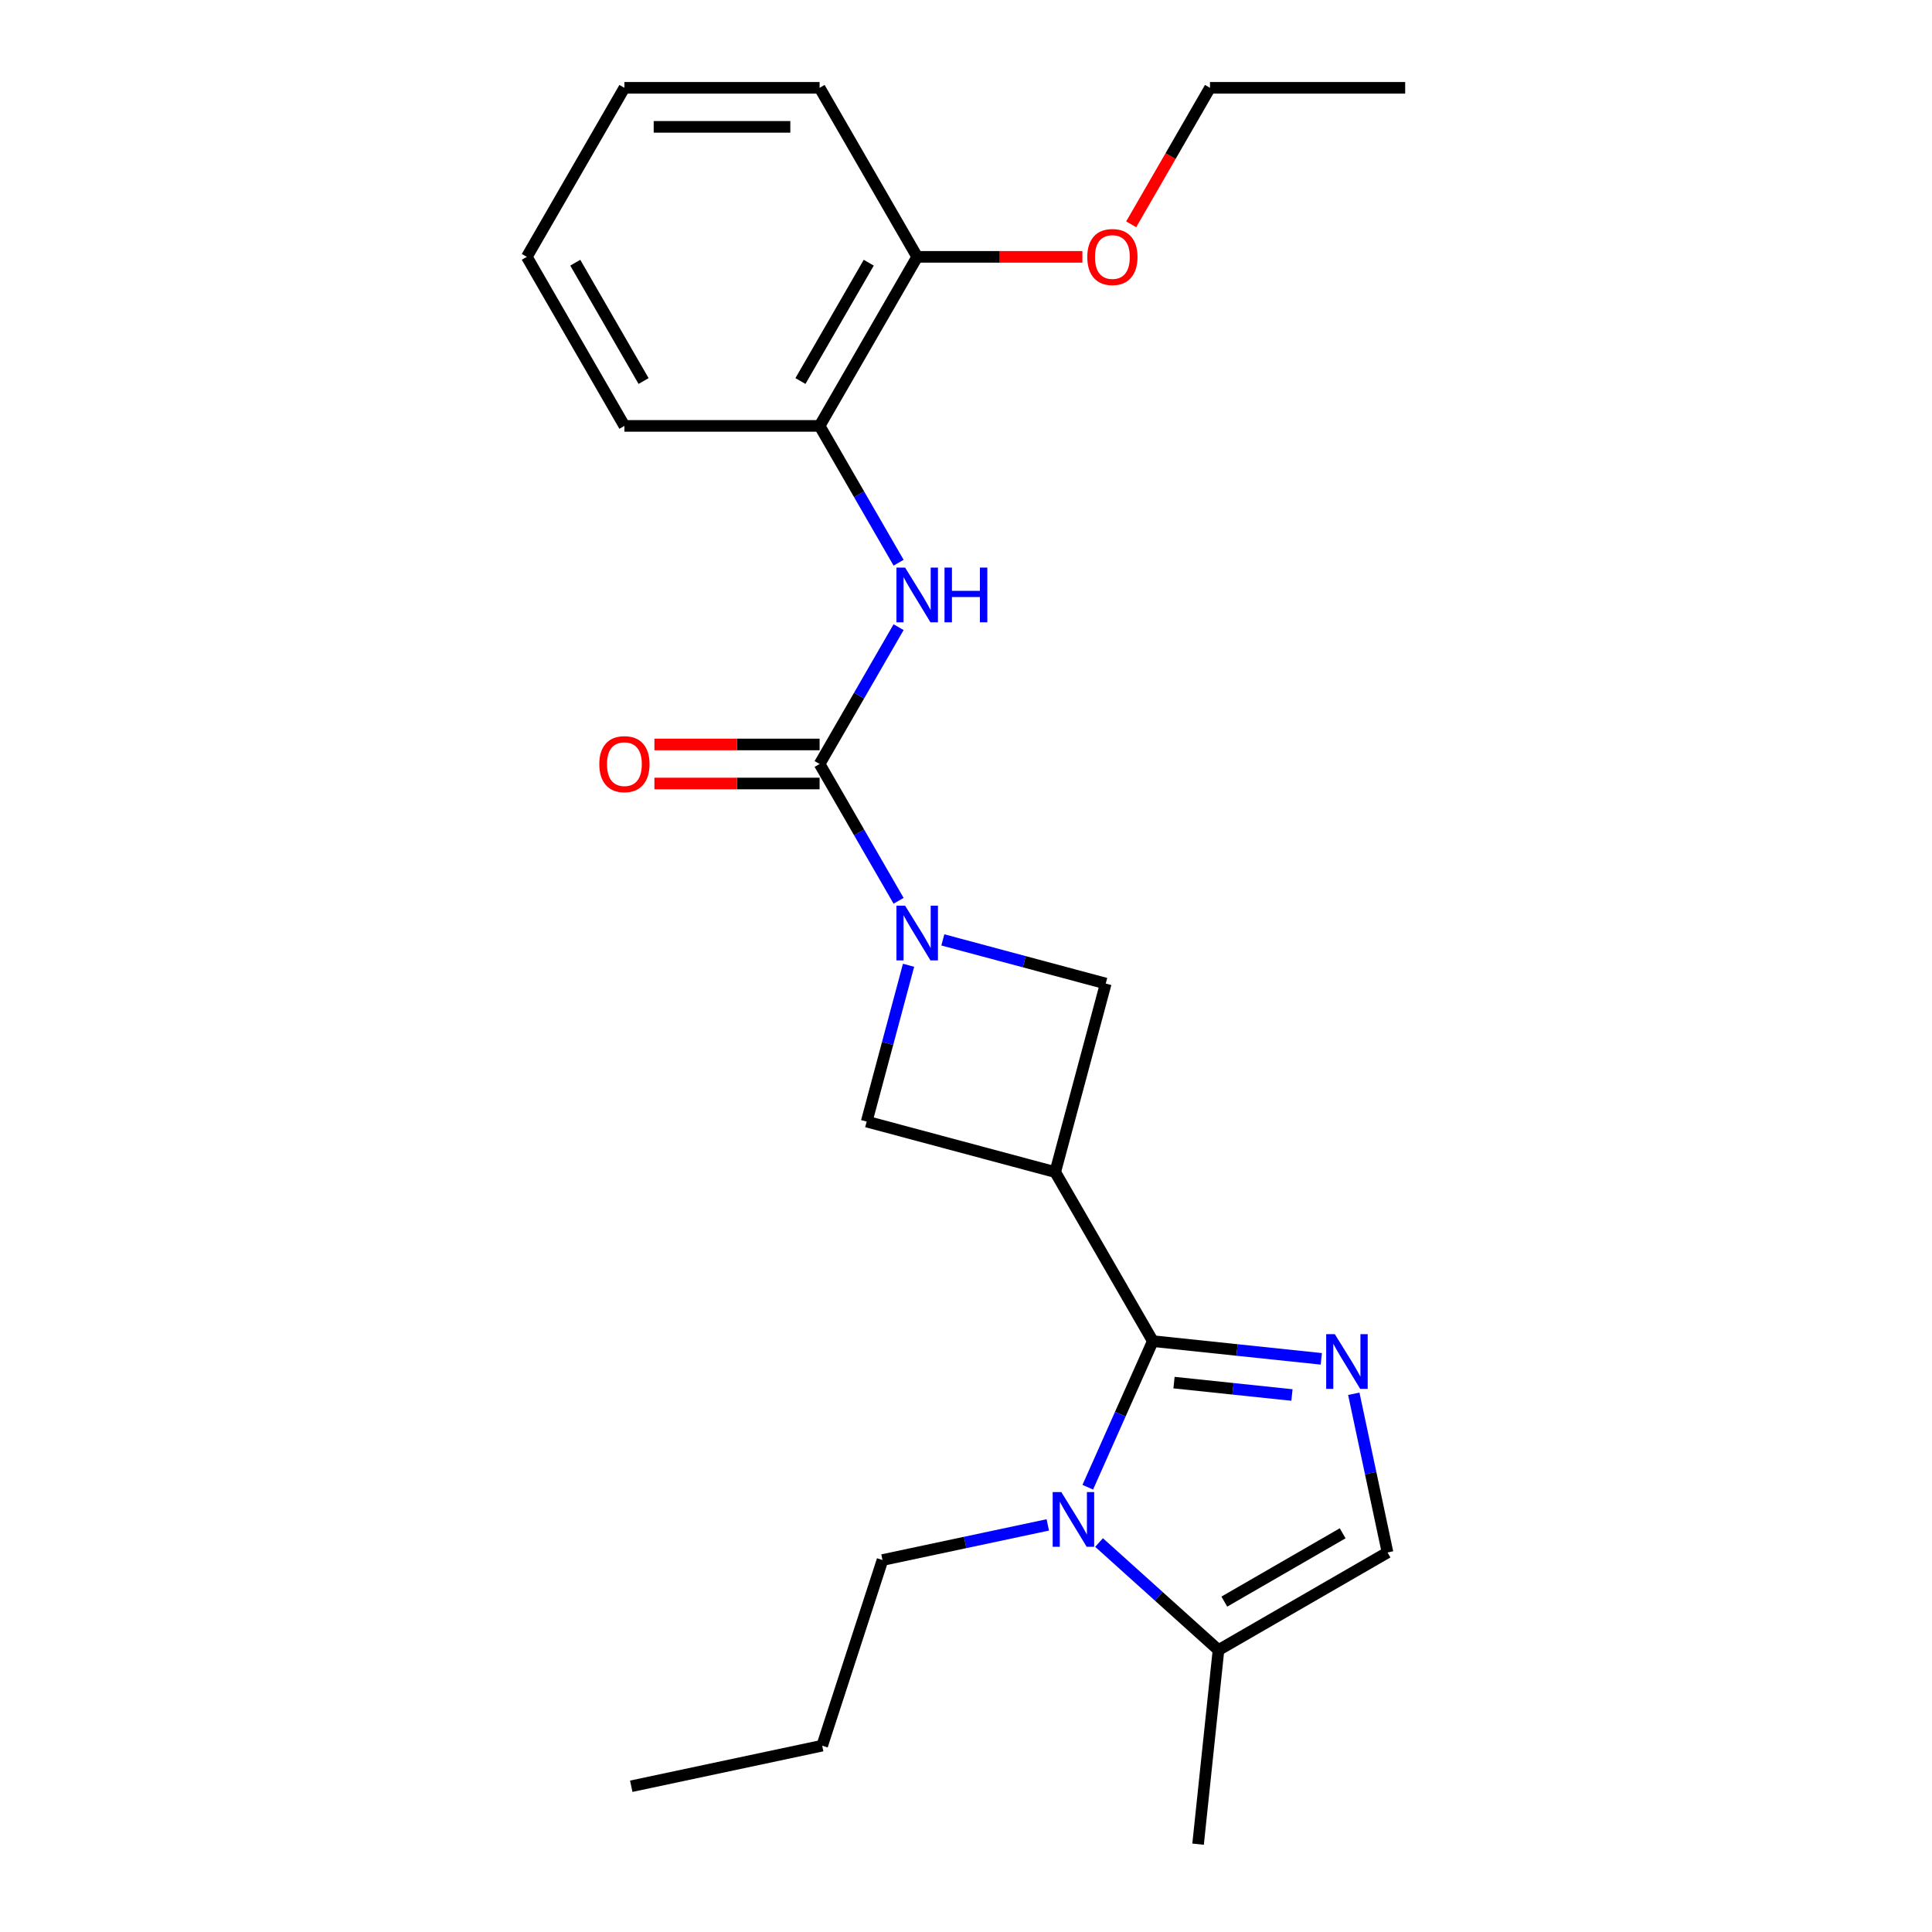 <?xml version='1.0' encoding='iso-8859-1'?>
<svg version='1.1' baseProfile='full'
              xmlns='http://www.w3.org/2000/svg'
                      xmlns:rdkit='http://www.rdkit.org/xml'
                      xmlns:xlink='http://www.w3.org/1999/xlink'
                  xml:space='preserve'
width='1000px' height='1000px' viewBox='0 0 1000 1000'>
<!-- END OF HEADER -->
<rect style='opacity:1.0;fill:#FFFFFF;stroke:none' width='1000' height='1000' x='0' y='0'> </rect>
<path class='bond-0' d='M 596.698,694.167 L 546.182,606.671' style='fill:none;fill-rule:evenodd;stroke:#000000;stroke-width:6px;stroke-linecap:butt;stroke-linejoin:miter;stroke-opacity:1' />
<path class='bond-1' d='M 596.698,694.167 L 640.304,698.751' style='fill:none;fill-rule:evenodd;stroke:#000000;stroke-width:6px;stroke-linecap:butt;stroke-linejoin:miter;stroke-opacity:1' />
<path class='bond-1' d='M 640.304,698.751 L 683.91,703.334' style='fill:none;fill-rule:evenodd;stroke:#0000FF;stroke-width:6px;stroke-linecap:butt;stroke-linejoin:miter;stroke-opacity:1' />
<path class='bond-1' d='M 607.668,715.638 L 638.192,718.846' style='fill:none;fill-rule:evenodd;stroke:#000000;stroke-width:6px;stroke-linecap:butt;stroke-linejoin:miter;stroke-opacity:1' />
<path class='bond-1' d='M 638.192,718.846 L 668.716,722.054' style='fill:none;fill-rule:evenodd;stroke:#0000FF;stroke-width:6px;stroke-linecap:butt;stroke-linejoin:miter;stroke-opacity:1' />
<path class='bond-2' d='M 596.698,694.167 L 579.866,731.973' style='fill:none;fill-rule:evenodd;stroke:#000000;stroke-width:6px;stroke-linecap:butt;stroke-linejoin:miter;stroke-opacity:1' />
<path class='bond-2' d='M 579.866,731.973 L 563.034,769.778' style='fill:none;fill-rule:evenodd;stroke:#0000FF;stroke-width:6px;stroke-linecap:butt;stroke-linejoin:miter;stroke-opacity:1' />
<path class='bond-8' d='M 546.182,606.671 L 572.331,509.083' style='fill:none;fill-rule:evenodd;stroke:#000000;stroke-width:6px;stroke-linecap:butt;stroke-linejoin:miter;stroke-opacity:1' />
<path class='bond-9' d='M 546.182,606.671 L 448.593,580.523' style='fill:none;fill-rule:evenodd;stroke:#000000;stroke-width:6px;stroke-linecap:butt;stroke-linejoin:miter;stroke-opacity:1' />
<path class='bond-6' d='M 700.723,721.414 L 709.452,762.483' style='fill:none;fill-rule:evenodd;stroke:#0000FF;stroke-width:6px;stroke-linecap:butt;stroke-linejoin:miter;stroke-opacity:1' />
<path class='bond-6' d='M 709.452,762.483 L 718.182,803.552' style='fill:none;fill-rule:evenodd;stroke:#000000;stroke-width:6px;stroke-linecap:butt;stroke-linejoin:miter;stroke-opacity:1' />
<path class='bond-7' d='M 568.87,798.409 L 599.778,826.238' style='fill:none;fill-rule:evenodd;stroke:#0000FF;stroke-width:6px;stroke-linecap:butt;stroke-linejoin:miter;stroke-opacity:1' />
<path class='bond-7' d='M 599.778,826.238 L 630.686,854.067' style='fill:none;fill-rule:evenodd;stroke:#000000;stroke-width:6px;stroke-linecap:butt;stroke-linejoin:miter;stroke-opacity:1' />
<path class='bond-13' d='M 542.339,789.284 L 499.56,798.377' style='fill:none;fill-rule:evenodd;stroke:#0000FF;stroke-width:6px;stroke-linecap:butt;stroke-linejoin:miter;stroke-opacity:1' />
<path class='bond-13' d='M 499.56,798.377 L 456.781,807.47' style='fill:none;fill-rule:evenodd;stroke:#000000;stroke-width:6px;stroke-linecap:butt;stroke-linejoin:miter;stroke-opacity:1' />
<path class='bond-3' d='M 470.271,499.619 L 459.432,540.071' style='fill:none;fill-rule:evenodd;stroke:#0000FF;stroke-width:6px;stroke-linecap:butt;stroke-linejoin:miter;stroke-opacity:1' />
<path class='bond-3' d='M 459.432,540.071 L 448.593,580.523' style='fill:none;fill-rule:evenodd;stroke:#000000;stroke-width:6px;stroke-linecap:butt;stroke-linejoin:miter;stroke-opacity:1' />
<path class='bond-4' d='M 465.109,466.248 L 444.667,430.843' style='fill:none;fill-rule:evenodd;stroke:#0000FF;stroke-width:6px;stroke-linecap:butt;stroke-linejoin:miter;stroke-opacity:1' />
<path class='bond-4' d='M 444.667,430.843 L 424.226,395.438' style='fill:none;fill-rule:evenodd;stroke:#000000;stroke-width:6px;stroke-linecap:butt;stroke-linejoin:miter;stroke-opacity:1' />
<path class='bond-25' d='M 488.008,486.488 L 530.169,497.785' style='fill:none;fill-rule:evenodd;stroke:#0000FF;stroke-width:6px;stroke-linecap:butt;stroke-linejoin:miter;stroke-opacity:1' />
<path class='bond-25' d='M 530.169,497.785 L 572.331,509.083' style='fill:none;fill-rule:evenodd;stroke:#000000;stroke-width:6px;stroke-linecap:butt;stroke-linejoin:miter;stroke-opacity:1' />
<path class='bond-5' d='M 424.226,395.438 L 444.667,360.033' style='fill:none;fill-rule:evenodd;stroke:#000000;stroke-width:6px;stroke-linecap:butt;stroke-linejoin:miter;stroke-opacity:1' />
<path class='bond-5' d='M 444.667,360.033 L 465.109,324.628' style='fill:none;fill-rule:evenodd;stroke:#0000FF;stroke-width:6px;stroke-linecap:butt;stroke-linejoin:miter;stroke-opacity:1' />
<path class='bond-11' d='M 424.226,385.335 L 381.474,385.335' style='fill:none;fill-rule:evenodd;stroke:#000000;stroke-width:6px;stroke-linecap:butt;stroke-linejoin:miter;stroke-opacity:1' />
<path class='bond-11' d='M 381.474,385.335 L 338.721,385.335' style='fill:none;fill-rule:evenodd;stroke:#FF0000;stroke-width:6px;stroke-linecap:butt;stroke-linejoin:miter;stroke-opacity:1' />
<path class='bond-11' d='M 424.226,405.541 L 381.474,405.541' style='fill:none;fill-rule:evenodd;stroke:#000000;stroke-width:6px;stroke-linecap:butt;stroke-linejoin:miter;stroke-opacity:1' />
<path class='bond-11' d='M 381.474,405.541 L 338.721,405.541' style='fill:none;fill-rule:evenodd;stroke:#FF0000;stroke-width:6px;stroke-linecap:butt;stroke-linejoin:miter;stroke-opacity:1' />
<path class='bond-10' d='M 465.109,291.256 L 444.667,255.851' style='fill:none;fill-rule:evenodd;stroke:#0000FF;stroke-width:6px;stroke-linecap:butt;stroke-linejoin:miter;stroke-opacity:1' />
<path class='bond-10' d='M 444.667,255.851 L 424.226,220.446' style='fill:none;fill-rule:evenodd;stroke:#000000;stroke-width:6px;stroke-linecap:butt;stroke-linejoin:miter;stroke-opacity:1' />
<path class='bond-24' d='M 718.182,803.552 L 630.686,854.067' style='fill:none;fill-rule:evenodd;stroke:#000000;stroke-width:6px;stroke-linecap:butt;stroke-linejoin:miter;stroke-opacity:1' />
<path class='bond-24' d='M 694.954,793.63 L 633.707,828.991' style='fill:none;fill-rule:evenodd;stroke:#000000;stroke-width:6px;stroke-linecap:butt;stroke-linejoin:miter;stroke-opacity:1' />
<path class='bond-15' d='M 630.686,854.067 L 620.125,954.545' style='fill:none;fill-rule:evenodd;stroke:#000000;stroke-width:6px;stroke-linecap:butt;stroke-linejoin:miter;stroke-opacity:1' />
<path class='bond-12' d='M 424.226,220.446 L 474.742,132.95' style='fill:none;fill-rule:evenodd;stroke:#000000;stroke-width:6px;stroke-linecap:butt;stroke-linejoin:miter;stroke-opacity:1' />
<path class='bond-12' d='M 414.305,197.219 L 449.666,135.972' style='fill:none;fill-rule:evenodd;stroke:#000000;stroke-width:6px;stroke-linecap:butt;stroke-linejoin:miter;stroke-opacity:1' />
<path class='bond-16' d='M 424.226,220.446 L 323.195,220.446' style='fill:none;fill-rule:evenodd;stroke:#000000;stroke-width:6px;stroke-linecap:butt;stroke-linejoin:miter;stroke-opacity:1' />
<path class='bond-14' d='M 474.742,132.95 L 517.495,132.95' style='fill:none;fill-rule:evenodd;stroke:#000000;stroke-width:6px;stroke-linecap:butt;stroke-linejoin:miter;stroke-opacity:1' />
<path class='bond-14' d='M 517.495,132.95 L 560.248,132.95' style='fill:none;fill-rule:evenodd;stroke:#FF0000;stroke-width:6px;stroke-linecap:butt;stroke-linejoin:miter;stroke-opacity:1' />
<path class='bond-17' d='M 474.742,132.95 L 424.226,45.455' style='fill:none;fill-rule:evenodd;stroke:#000000;stroke-width:6px;stroke-linecap:butt;stroke-linejoin:miter;stroke-opacity:1' />
<path class='bond-19' d='M 456.781,807.47 L 425.561,903.556' style='fill:none;fill-rule:evenodd;stroke:#000000;stroke-width:6px;stroke-linecap:butt;stroke-linejoin:miter;stroke-opacity:1' />
<path class='bond-18' d='M 585.5,116.105 L 605.894,80.78' style='fill:none;fill-rule:evenodd;stroke:#FF0000;stroke-width:6px;stroke-linecap:butt;stroke-linejoin:miter;stroke-opacity:1' />
<path class='bond-18' d='M 605.894,80.78 L 626.289,45.455' style='fill:none;fill-rule:evenodd;stroke:#000000;stroke-width:6px;stroke-linecap:butt;stroke-linejoin:miter;stroke-opacity:1' />
<path class='bond-21' d='M 323.195,220.446 L 272.679,132.95' style='fill:none;fill-rule:evenodd;stroke:#000000;stroke-width:6px;stroke-linecap:butt;stroke-linejoin:miter;stroke-opacity:1' />
<path class='bond-21' d='M 333.117,197.219 L 297.756,135.972' style='fill:none;fill-rule:evenodd;stroke:#000000;stroke-width:6px;stroke-linecap:butt;stroke-linejoin:miter;stroke-opacity:1' />
<path class='bond-26' d='M 424.226,45.455 L 323.195,45.455' style='fill:none;fill-rule:evenodd;stroke:#000000;stroke-width:6px;stroke-linecap:butt;stroke-linejoin:miter;stroke-opacity:1' />
<path class='bond-26' d='M 409.072,65.661 L 338.35,65.661' style='fill:none;fill-rule:evenodd;stroke:#000000;stroke-width:6px;stroke-linecap:butt;stroke-linejoin:miter;stroke-opacity:1' />
<path class='bond-20' d='M 626.289,45.455 L 727.321,45.455' style='fill:none;fill-rule:evenodd;stroke:#000000;stroke-width:6px;stroke-linecap:butt;stroke-linejoin:miter;stroke-opacity:1' />
<path class='bond-22' d='M 425.561,903.556 L 326.737,924.562' style='fill:none;fill-rule:evenodd;stroke:#000000;stroke-width:6px;stroke-linecap:butt;stroke-linejoin:miter;stroke-opacity:1' />
<path class='bond-23' d='M 272.679,132.95 L 323.195,45.455' style='fill:none;fill-rule:evenodd;stroke:#000000;stroke-width:6px;stroke-linecap:butt;stroke-linejoin:miter;stroke-opacity:1' />
<path  class='atom-2' d='M 690.916 690.568
L 700.196 705.568
Q 701.116 707.048, 702.596 709.728
Q 704.076 712.408, 704.156 712.568
L 704.156 690.568
L 707.916 690.568
L 707.916 718.888
L 704.036 718.888
L 694.076 702.488
Q 692.916 700.568, 691.676 698.368
Q 690.476 696.168, 690.116 695.488
L 690.116 718.888
L 686.436 718.888
L 686.436 690.568
L 690.916 690.568
' fill='#0000FF'/>
<path  class='atom-3' d='M 549.345 772.304
L 558.625 787.304
Q 559.545 788.784, 561.025 791.464
Q 562.505 794.144, 562.585 794.304
L 562.585 772.304
L 566.345 772.304
L 566.345 800.624
L 562.465 800.624
L 552.505 784.224
Q 551.345 782.304, 550.105 780.104
Q 548.905 777.904, 548.545 777.224
L 548.545 800.624
L 544.865 800.624
L 544.865 772.304
L 549.345 772.304
' fill='#0000FF'/>
<path  class='atom-4' d='M 468.482 468.774
L 477.762 483.774
Q 478.682 485.254, 480.162 487.934
Q 481.642 490.614, 481.722 490.774
L 481.722 468.774
L 485.482 468.774
L 485.482 497.094
L 481.602 497.094
L 471.642 480.694
Q 470.482 478.774, 469.242 476.574
Q 468.042 474.374, 467.682 473.694
L 467.682 497.094
L 464.002 497.094
L 464.002 468.774
L 468.482 468.774
' fill='#0000FF'/>
<path  class='atom-6' d='M 468.482 293.782
L 477.762 308.782
Q 478.682 310.262, 480.162 312.942
Q 481.642 315.622, 481.722 315.782
L 481.722 293.782
L 485.482 293.782
L 485.482 322.102
L 481.602 322.102
L 471.642 305.702
Q 470.482 303.782, 469.242 301.582
Q 468.042 299.382, 467.682 298.702
L 467.682 322.102
L 464.002 322.102
L 464.002 293.782
L 468.482 293.782
' fill='#0000FF'/>
<path  class='atom-6' d='M 488.882 293.782
L 492.722 293.782
L 492.722 305.822
L 507.202 305.822
L 507.202 293.782
L 511.042 293.782
L 511.042 322.102
L 507.202 322.102
L 507.202 309.022
L 492.722 309.022
L 492.722 322.102
L 488.882 322.102
L 488.882 293.782
' fill='#0000FF'/>
<path  class='atom-12' d='M 310.195 395.518
Q 310.195 388.718, 313.555 384.918
Q 316.915 381.118, 323.195 381.118
Q 329.475 381.118, 332.835 384.918
Q 336.195 388.718, 336.195 395.518
Q 336.195 402.398, 332.795 406.318
Q 329.395 410.198, 323.195 410.198
Q 316.955 410.198, 313.555 406.318
Q 310.195 402.438, 310.195 395.518
M 323.195 406.998
Q 327.515 406.998, 329.835 404.118
Q 332.195 401.198, 332.195 395.518
Q 332.195 389.958, 329.835 387.158
Q 327.515 384.318, 323.195 384.318
Q 318.875 384.318, 316.515 387.118
Q 314.195 389.918, 314.195 395.518
Q 314.195 401.238, 316.515 404.118
Q 318.875 406.998, 323.195 406.998
' fill='#FF0000'/>
<path  class='atom-15' d='M 562.774 133.03
Q 562.774 126.23, 566.134 122.43
Q 569.494 118.63, 575.774 118.63
Q 582.054 118.63, 585.414 122.43
Q 588.774 126.23, 588.774 133.03
Q 588.774 139.91, 585.374 143.83
Q 581.974 147.71, 575.774 147.71
Q 569.534 147.71, 566.134 143.83
Q 562.774 139.95, 562.774 133.03
M 575.774 144.51
Q 580.094 144.51, 582.414 141.63
Q 584.774 138.71, 584.774 133.03
Q 584.774 127.47, 582.414 124.67
Q 580.094 121.83, 575.774 121.83
Q 571.454 121.83, 569.094 124.63
Q 566.774 127.43, 566.774 133.03
Q 566.774 138.75, 569.094 141.63
Q 571.454 144.51, 575.774 144.51
' fill='#FF0000'/>
</svg>
